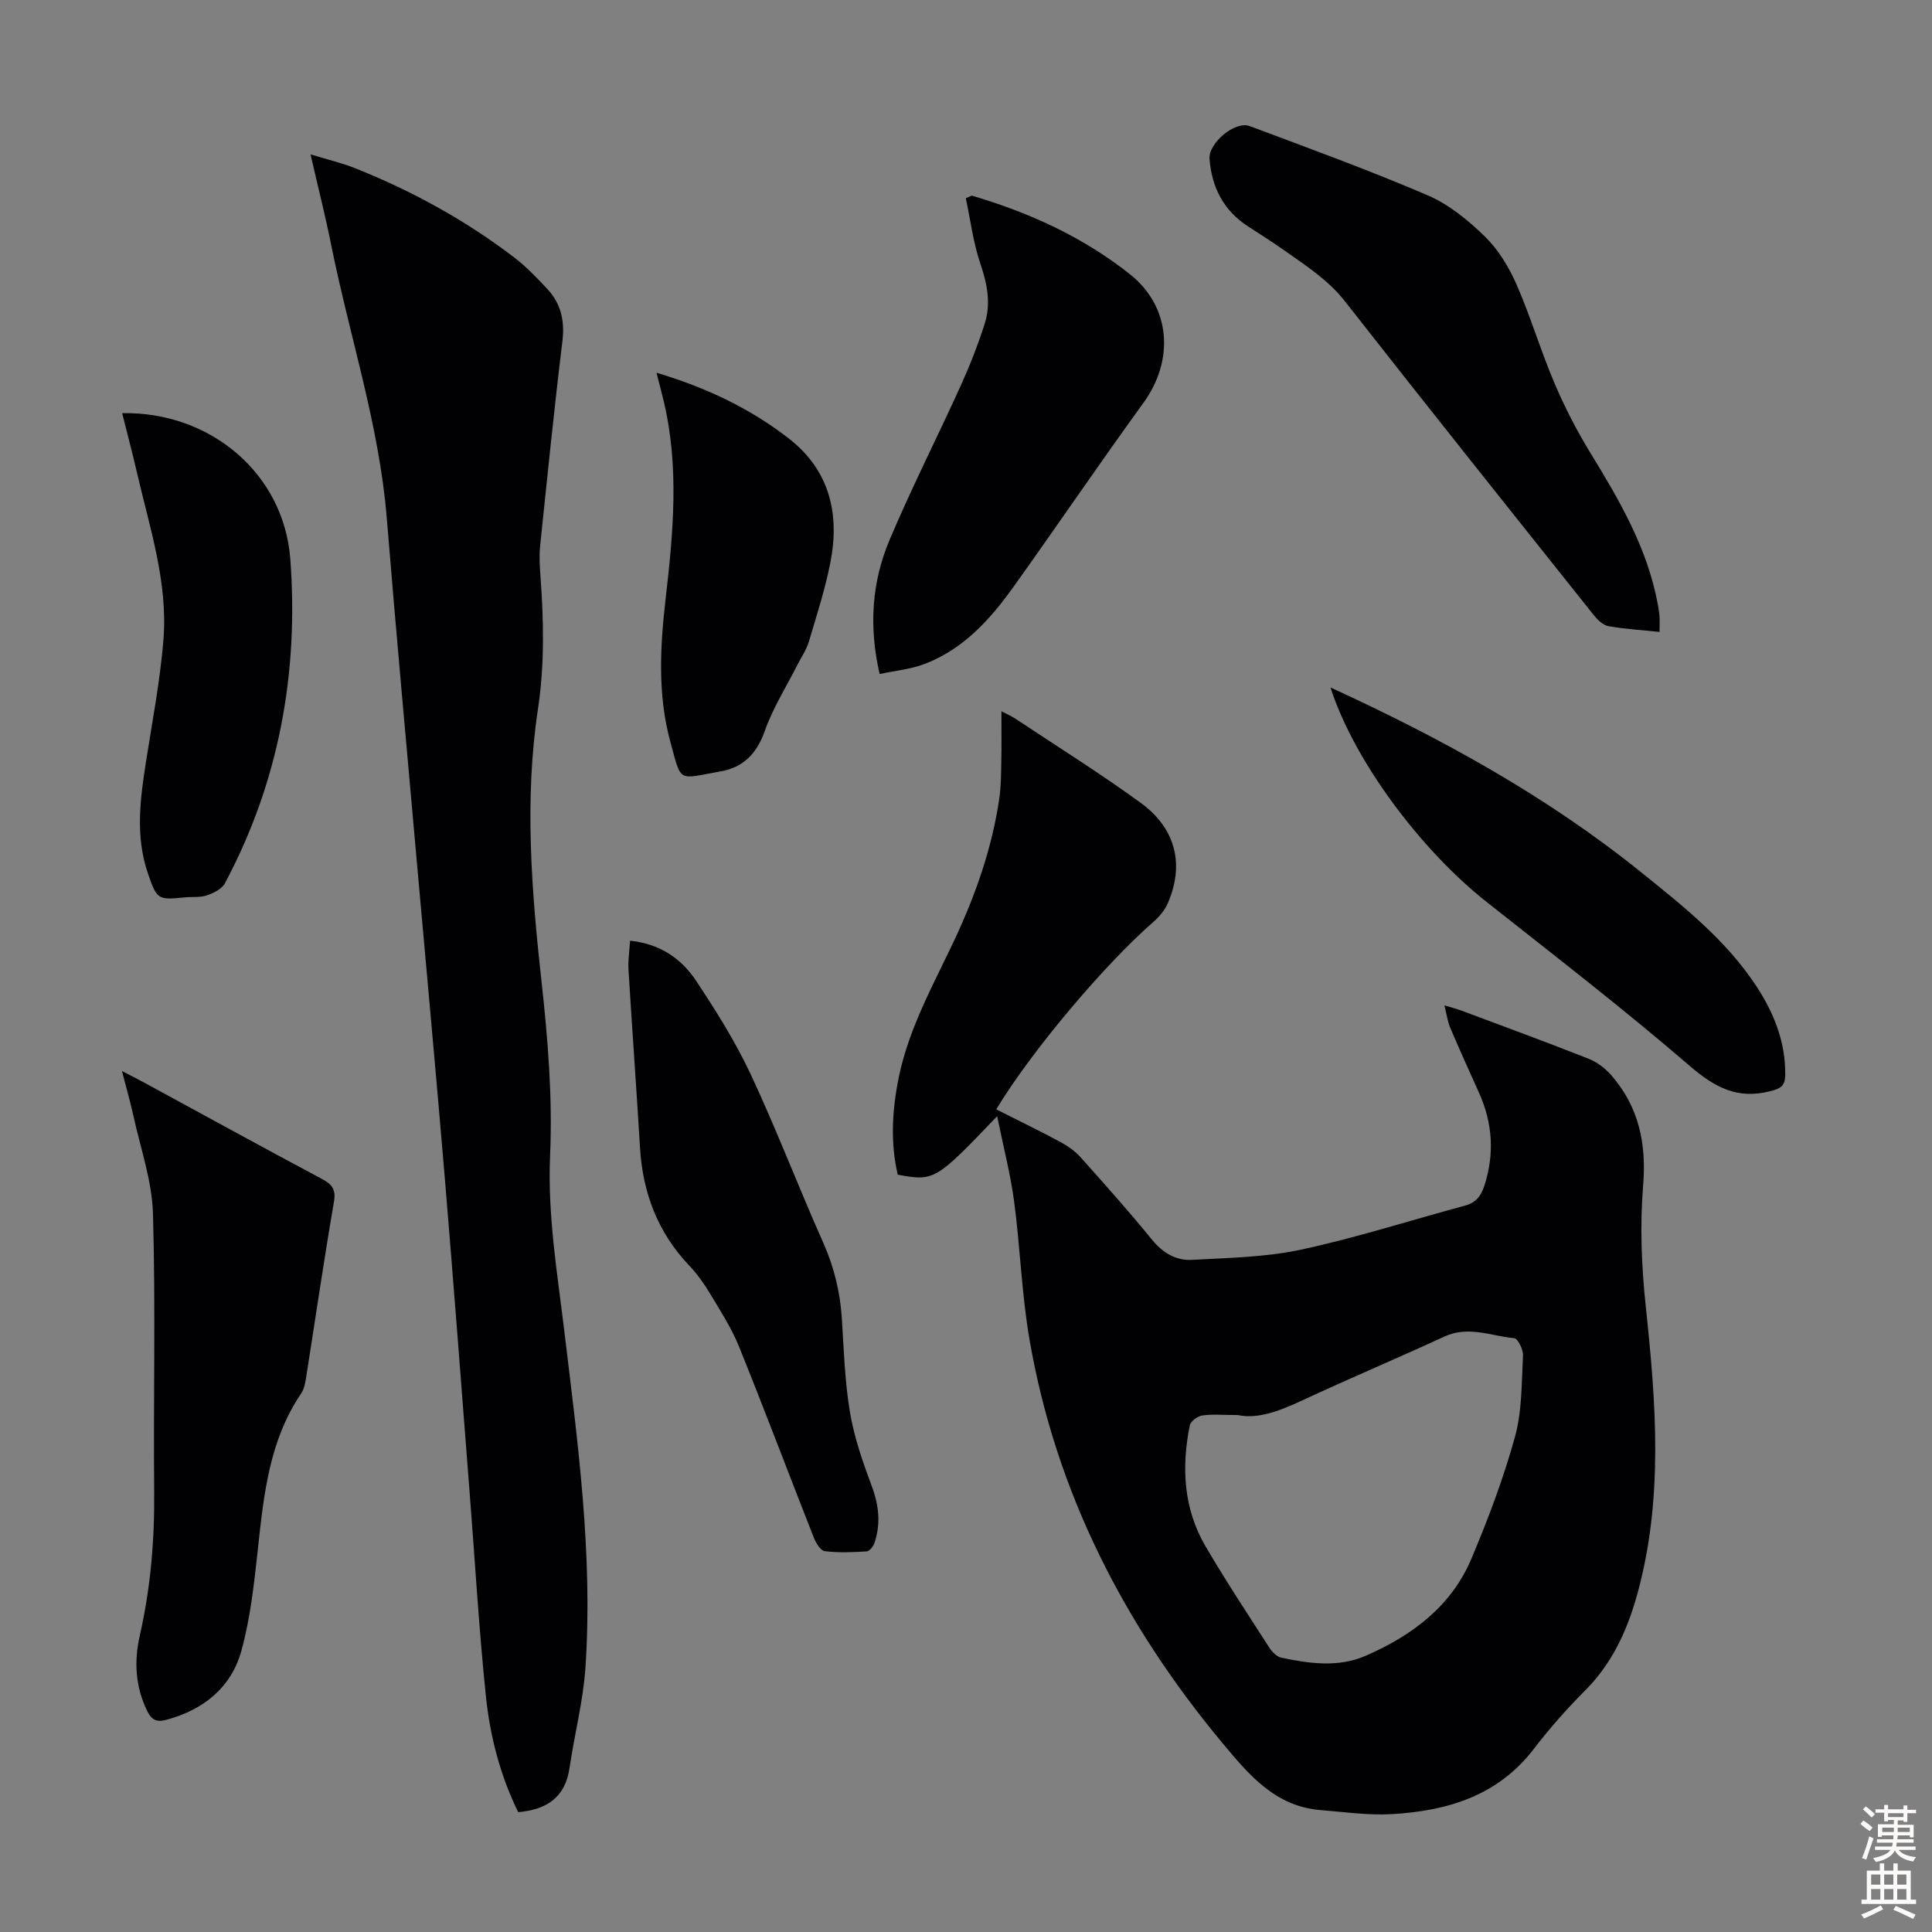 <svg enable-background="new 0 0 400 400" viewBox="0 0 400 400" xmlns="http://www.w3.org/2000/svg"><rect x="0" y="0" width="400" height="400" fill="#808080" stroke="none"/><g fill="#010104"><path d="m206.45 231.1c-12.77 13.35-12.99 13.48-20.58 12.11-1.58-6.74-1.16-13.55.26-20.38 2.13-10.21 7.25-19.19 11.6-28.49 4.32-9.25 7.67-18.85 9.16-28.99.37-2.53.37-5.12.42-7.69.07-3.32.02-6.65.02-10.41 1.25.67 2.15 1.05 2.95 1.58 8.66 5.76 17.49 11.28 25.89 17.39 7.31 5.32 9.08 12.84 5.6 20.8-.64 1.46-1.79 2.82-3.01 3.88-10.15 8.87-25.22 26.72-32.5 38.78 4.45 2.25 8.92 4.41 13.29 6.76 1.53.82 3.04 1.9 4.2 3.19 5 5.59 10 11.19 14.73 17 2.25 2.76 4.98 4.4 8.32 4.21 7.55-.42 15.24-.54 22.59-2.12 11.44-2.46 22.64-6.07 33.96-9.12 2.21-.6 3.28-1.99 3.95-4.05 2.15-6.59 1.75-13-1.08-19.29-2.01-4.48-4.05-8.96-5.97-13.48-.54-1.28-.72-2.72-1.2-4.63 1.56.48 2.58.73 3.57 1.1 8.79 3.29 17.6 6.52 26.33 9.97 1.76.7 3.46 2.02 4.71 3.46 5.66 6.56 7.25 14.1 6.53 22.78-.68 8.29-.33 16.76.55 25.05 2.13 20 3.69 39.92-1.79 59.65-2.05 7.4-5.17 14.22-10.74 19.81-3.79 3.8-7.37 7.85-10.63 12.1-7.47 9.77-17.96 12.86-29.44 13.53-4.87.28-9.8-.45-14.7-.84-9.43-.73-14.91-7.36-20.37-13.91-20.34-24.44-34.46-51.93-39.91-83.44-1.64-9.46-1.93-19.14-3.2-28.67-.75-5.65-2.21-11.25-3.51-17.64zm49.83 61.87c-3.15 0-5.31-.22-7.39.1-.96.14-2.39 1.19-2.56 2.04-1.74 8.69-1.31 17.23 3.26 25.04 4.18 7.13 8.74 14.04 13.22 20.99.56.87 1.52 1.86 2.45 2.06 5.84 1.23 11.83 2.08 17.49-.39 9.56-4.16 17.73-10.22 21.9-20.12 3.46-8.22 6.64-16.63 9.01-25.21 1.48-5.37 1.36-11.21 1.66-16.85.06-1.21-1.06-3.5-1.81-3.57-4.78-.45-9.5-2.63-14.44-.35-9.74 4.49-19.62 8.66-29.35 13.18-4.63 2.16-9.22 3.99-13.44 3.08z"/><path d="m64.29 31.96c3.58 1.1 6.51 1.78 9.27 2.88 11.79 4.71 22.85 10.78 32.95 18.5 2.47 1.89 4.66 4.19 6.79 6.47 2.84 3.03 3.65 6.59 3.14 10.83-1.72 14.11-3.14 28.25-4.61 42.39-.21 1.99-.1 4.03.05 6.03.69 9.26.9 18.43-.5 27.74-2.83 18.73-1.34 37.57.72 56.27 1.33 12.05 2.32 24.08 1.79 36.17-.54 12.28 1.49 24.28 2.95 36.39 2.79 23.11 5.94 46.24 4.37 69.6-.47 6.98-2.28 13.87-3.3 20.83-.9 6.1-4.73 8.6-10.62 9.13-3.71-7.55-5.83-15.68-6.69-24-1.46-14.13-2.28-28.32-3.39-42.48-1.68-21.54-3.3-43.08-5.1-64.61-1.81-21.64-3.82-43.26-5.74-64.89-2.12-23.97-4.34-47.94-6.29-71.92-1.57-19.3-7.7-37.64-11.49-56.47-1.2-6.03-2.72-11.99-4.3-18.86z"/><path d="m25.25 221.75c1.86.96 3.21 1.63 4.54 2.36 12.27 6.67 24.51 13.39 36.83 19.96 2.16 1.15 2.97 2.17 2.51 4.83-2.07 12-3.82 24.06-5.72 36.09-.19 1.19-.39 2.53-1.04 3.48-6.62 9.75-7.76 20.97-8.98 32.24-.77 7.07-1.53 14.24-3.41 21.05-2.1 7.62-7.84 12.24-15.54 14.31-1.95.53-3.03.08-3.95-1.8-2.49-5.07-2.76-10.31-1.54-15.68 2.21-9.76 3.06-19.61 2.97-29.62-.18-19.24.31-38.5-.25-57.73-.2-6.79-2.59-13.52-4.06-20.26-.64-2.9-1.47-5.77-2.36-9.23z"/><path d="m343.59 130.83c-3.77-.39-7.23-.59-10.61-1.2-1.11-.2-2.24-1.31-3.01-2.28-17.22-21.61-34.47-43.2-51.51-64.96-3.49-4.46-8.04-7.35-12.49-10.5-2.46-1.74-5.02-3.36-7.55-5-5.09-3.29-7.55-8.09-8-14.01-.25-3.23 5.27-7.92 8.33-6.77 12.33 4.62 24.72 9.13 36.82 14.32 4.4 1.89 8.41 5.17 11.88 8.56 2.78 2.71 4.96 6.33 6.54 9.92 2.91 6.64 4.97 13.65 7.81 20.33 2.12 4.99 4.62 9.87 7.45 14.49 6.04 9.85 11.83 19.76 13.97 31.33.16.88.31 1.76.37 2.65.05.89 0 1.78 0 3.12z"/><path d="m201.19 40.5c11.85 3.48 23.01 8.56 32.72 16.25 8.55 6.77 9.23 17.82 2.83 26.65-9.12 12.57-17.85 25.43-26.88 38.06-4.85 6.79-10.41 12.96-18.47 16.02-2.84 1.08-5.98 1.36-9.27 2.07-2.29-9.96-1.6-19.14 2.08-27.83 4.57-10.79 9.89-21.25 14.73-31.92 1.88-4.15 3.55-8.43 4.94-12.77 1.34-4.18.52-8.26-.9-12.45-1.48-4.35-2.04-9.01-3.01-13.54.4-.18.82-.36 1.23-.54z"/><path d="m130.45 194.76c6.38.68 10.73 3.84 13.74 8.4 4.11 6.22 8.12 12.6 11.27 19.34 5.34 11.42 9.84 23.24 14.97 34.76 2.27 5.09 3.52 10.27 3.87 15.79.41 6.47.61 13 1.68 19.37.88 5.21 2.66 10.32 4.52 15.3 1.48 3.97 1.88 7.79.54 11.75-.24.7-1.02 1.69-1.6 1.73-2.9.18-5.84.31-8.7-.05-.86-.11-1.81-1.7-2.25-2.8-5.2-13.2-10.19-26.47-15.51-39.62-1.57-3.87-3.91-7.45-6.07-11.06-1.2-2-2.6-3.95-4.21-5.64-6.54-6.88-9.64-15.1-10.2-24.48-.73-12.27-1.63-24.53-2.38-36.8-.11-1.84.19-3.73.33-5.99z"/><path d="m25.29 85.54c18.29-.35 33.48 12.53 34.81 30.18 1.77 23.55-2.33 46.14-13.54 67.16-.63 1.19-2.37 2.04-3.77 2.51-1.44.48-3.1.24-4.66.41-5.46.57-5.67.38-7.5-4.95-2.65-7.72-1.61-15.44-.39-23.22 1.31-8.39 2.92-16.76 3.6-25.2.95-11.91-2.87-23.22-5.5-34.65-.93-4.04-2-8.03-3.05-12.24z"/><path d="m275.46 142.33c23.07 10.59 44.84 22.55 64.38 38.31 8.73 7.03 17.49 13.97 23.75 23.47 3.7 5.61 6.11 11.63 6.02 18.51-.03 2.26-1.02 2.77-3.11 3.3-6.77 1.74-11.47-.77-16.64-5.22-13.63-11.74-27.89-22.75-42.01-33.91-13.93-11-27.59-29.5-32.39-44.46z"/><path d="m135.92 77.17c10.4 3.11 19.46 7.43 27.45 13.66 8.37 6.53 10.53 15.54 8.56 25.57-1.09 5.58-2.85 11.03-4.48 16.49-.5 1.67-1.55 3.17-2.35 4.75-2.31 4.57-5.1 8.96-6.78 13.75-1.65 4.68-4.48 7.5-9.1 8.31-9.02 1.59-8.07 2.56-10.45-6.19-2.62-9.64-2.11-19.52-.98-29.35 1.58-13.7 2.88-27.39-.36-41.04-.43-1.8-.91-3.59-1.51-5.95z"/></g><path d="m385.2 377.6.6-.7c.6.4 1.3.9 1.9 1.5l-.6.7c-.8-.5-1.4-1-1.9-1.5zm.3 7.1c.6-1.4 1.1-2.9 1.5-4.5.3.1.6.3.9.4-.5 1.4-1 2.9-1.5 4.4zm.2-10.1.6-.6c.7.5 1.3 1.1 1.9 1.6l-.7.7c-.6-.6-1.2-1.2-1.8-1.7zm8.4-.8h.8v.9h1.8v.7h-1.8v1.8h-.8v-.3h-1.2v.9h3.3v2.6h-.8v-.4h-2.5c0 .3 0 .6-.1.8h3.4v.7h-3.5c0 .3-.1.6-.1.8h4v.7h-3.5c.7.9 1.9 1.3 3.6 1.5-.2.2-.4.5-.6.9-1.9-.3-3.2-1.1-3.8-2.3-.5 1.1-1.8 2-3.9 2.4-.2-.3-.4-.5-.6-.8 1.9-.4 3.1-.9 3.6-1.7h-3.2v-.7h3.5c.1-.2.1-.5.2-.8h-3.3v-.7h3.4c0-.2 0-.5 0-.8h-2.4v.3h-.8v-2.6h3.3v-.9h-1.2v.3h-.8v-1.8h-1.8v-.7h1.8v-.9h.8v.9h3.2zm-4.4 5.5h2.4c0-.3 0-.6 0-.9h-2.4zm1.2-3.1h3.2v-.8h-3.2zm4.4 2.2h-2.4v.9h2.5v-.9z" fill="#fcfbfa"/><path d="m389.2 385.8h.9v1.5h1.9v-1.5h.9v1.5h2.7v6h1.1v.9h-11.3v-.9h1.1v-6h2.7zm.2 8.7.5.8c-1.2.6-2.5 1.3-4 1.9-.2-.3-.3-.6-.6-.8 1.6-.6 3-1.3 4.1-1.9zm-2-4.3h1.9v-2.1h-1.9zm0 3.1h1.9v-2.2h-1.9zm2.7-3.1h1.9v-2.1h-1.9zm0 3.1h1.9v-2.2h-1.9zm2.4 1.3c1.4.6 2.7 1.2 4.1 1.8l-.5.9c-1.5-.7-2.8-1.4-4.1-1.9zm2.2-6.5h-1.9v2.1h1.9zm-1.9 5.2h1.9v-2.2h-1.9z" fill="#fcfbfa"/></svg>